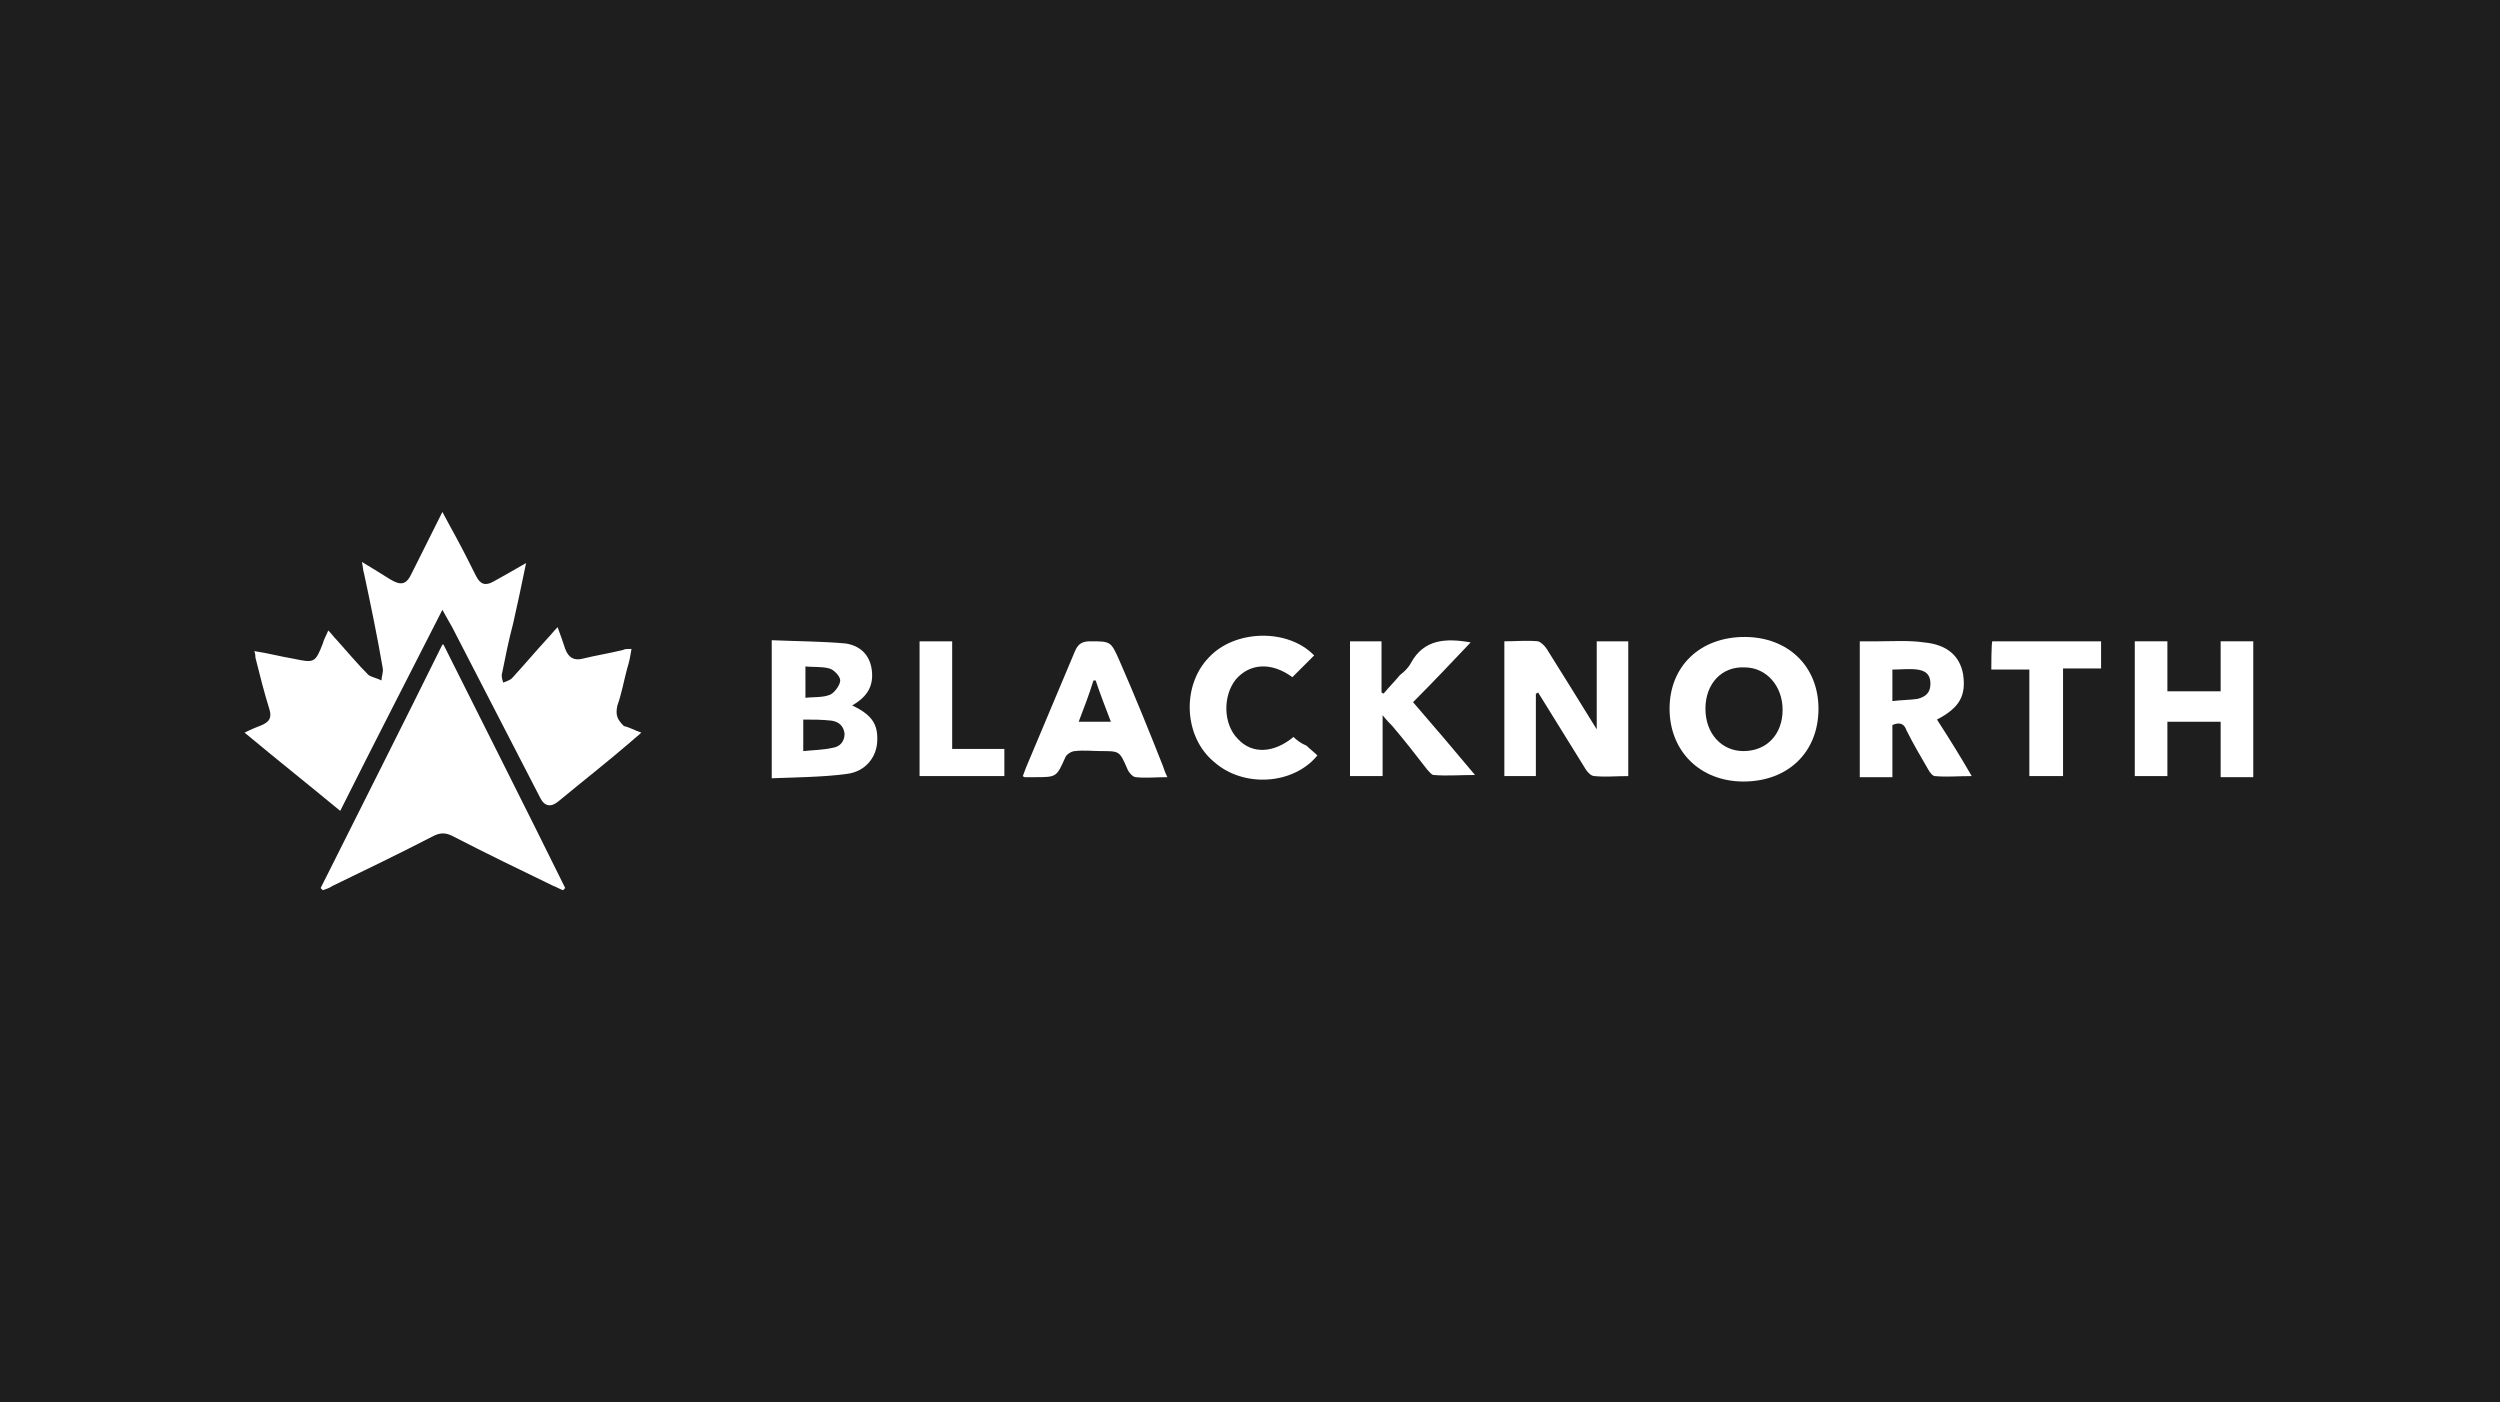 <?xml version="1.0" encoding="utf-8"?>
<!-- Generator: Adobe Illustrator 26.0.2, SVG Export Plug-In . SVG Version: 6.00 Build 0)  -->
<svg version="1.1" id="Layer_1" xmlns="http://www.w3.org/2000/svg" xmlns:xlink="http://www.w3.org/1999/xlink" x="0px" y="0px"
	 viewBox="0 0 230 129" style="enable-background:new 0 0 230 129;" xml:space="preserve">
<style type="text/css">
	.st0{fill:#1E1E1E;}
	.st1{fill:#FFFFFF;}
</style>
<rect class="st0" width="230" height="129"/>
<g>
	<path class="st1" d="M56.8,64.9c0.4-1.1,0.6-2.3,0.9-3.4c0.2-0.6,0.3-1.2,0.4-1.8c-0.4,0-0.6,0-0.8,0.1c-1.2,0.3-2.5,0.5-3.7,0.8
		c-0.8,0.2-1.3-0.1-1.6-0.9c-0.2-0.6-0.4-1.2-0.7-2c-0.4,0.4-0.6,0.7-0.9,1c-1.1,1.2-2.2,2.5-3.3,3.7c-0.2,0.2-0.6,0.3-0.8,0.4
		c-0.1-0.3-0.2-0.6-0.1-0.9c0.3-1.5,0.6-3,1-4.5c0.4-1.8,0.8-3.6,1.2-5.6c-1.2,0.7-2.1,1.2-3,1.7c-0.7,0.4-1.2,0.3-1.6-0.5
		c-0.6-1.2-1.2-2.4-1.8-3.5c-0.4-0.7-0.8-1.5-1.3-2.4c-1,2-1.9,3.8-2.8,5.6c-0.5,1.1-1,1.2-2,0.6c-0.8-0.5-1.6-1-2.6-1.6
		c0.1,0.5,0.1,0.8,0.2,1.1c0.6,2.8,1.2,5.7,1.7,8.6c0.1,0.4-0.1,0.8-0.1,1.2c-0.4-0.2-0.9-0.3-1.2-0.5c-1-1-2-2.2-2.9-3.2
		c-0.3-0.3-0.5-0.6-0.8-0.9c-0.2,0.5-0.4,0.8-0.5,1.2c-0.7,1.8-0.8,1.8-2.7,1.4c-1.2-0.2-2.3-0.5-3.6-0.7c0.1,0.3,0.1,0.5,0.1,0.6
		c0.4,1.6,0.8,3.2,1.3,4.8c0.2,0.7,0,1.1-0.7,1.4c-0.5,0.2-1,0.4-1.6,0.7c3,2.5,5.9,4.8,8.8,7.2c3.1-6.2,6.2-12.2,9.4-18.5
		c0.4,0.7,0.6,1.1,0.9,1.6c2.7,5.2,5.4,10.5,8.1,15.7c0.4,0.8,1,0.9,1.7,0.3c2.3-1.9,4.6-3.7,6.8-5.6c0.2-0.2,0.5-0.4,0.8-0.7
		c-0.6-0.2-1.1-0.5-1.6-0.6C56.8,66.2,56.6,65.8,56.8,64.9L56.8,64.9z"/>
	<path class="st1" d="M40.7,59.3c-3.7,7.5-7.5,15-11.2,22.4c0.1,0.1,0.1,0.1,0.2,0.2c0.3-0.1,0.6-0.2,0.9-0.4c3.1-1.5,6.2-3,9.3-4.6
		c0.6-0.3,1.1-0.3,1.7,0c3.1,1.6,6.2,3.1,9.3,4.6c0.3,0.1,0.6,0.3,0.9,0.4c0.1-0.1,0.1-0.1,0.2-0.2c-3.7-7.5-7.5-15-11.2-22.4
		C40.9,59.3,40.8,59.3,40.7,59.3L40.7,59.3z"/>
	<path class="st1" d="M146.9,67.1c-1.6-2.6-3.1-5-4.6-7.4c-0.2-0.3-0.5-0.6-0.8-0.7c-1-0.1-2,0-3.1,0v12.4h2.9v-7.6
		c0.1,0,0.1,0,0.2-0.1c1.5,2.4,2.9,4.7,4.4,7.1c0.2,0.3,0.5,0.6,0.8,0.6c1,0.1,2,0,3.1,0V59h-2.9L146.9,67.1L146.9,67.1z"/>
	<path class="st1" d="M160.5,58.6c-4.1,0-6.9,2.7-6.9,6.6c0,3.9,2.8,6.7,6.8,6.7c4.1,0,6.9-2.7,6.9-6.7
		C167.3,61.3,164.5,58.6,160.5,58.6L160.5,58.6z M160.4,69.1c-2,0-3.5-1.6-3.5-3.9c0-2.3,1.5-3.9,3.6-3.8c2,0,3.5,1.7,3.5,3.9
		C164,67.6,162.5,69.1,160.4,69.1L160.4,69.1z"/>
	<path class="st1" d="M78.4,64.9c1.4-0.8,2-1.8,1.8-3.3c-0.2-1.4-1.1-2.2-2.4-2.4C75.6,59,73.3,59,71,58.9v12.7
		c2.4-0.1,4.7-0.1,6.9-0.4c1.7-0.2,2.7-1.5,2.8-2.9C80.8,66.7,80.3,65.8,78.4,64.9z M74,61.3c0.8,0.1,1.6,0,2.3,0.2
		c0.4,0.1,1,0.7,1,1.1c0,0.4-0.5,1.1-0.9,1.3c-0.7,0.3-1.5,0.2-2.3,0.3V61.3L74,61.3z M76.6,68.8c-0.9,0.2-1.7,0.2-2.7,0.3v-2.9
		c0.9,0,1.7,0,2.6,0.1c0.6,0.1,1.1,0.4,1.2,1.2C77.7,68.2,77.3,68.7,76.6,68.8z"/>
	<path class="st1" d="M180.6,62c-0.3-1.6-1.4-2.7-3.6-2.9c-1.4-0.2-2.8-0.1-4.2-0.1c-0.6,0-1.2,0-1.7,0v12.5h3v-4.8
		c0.7-0.3,1.1-0.1,1.3,0.5c0.6,1.2,1.3,2.4,2,3.6c0.1,0.2,0.4,0.6,0.6,0.6c1.1,0.1,2.1,0,3.4,0c-1.1-1.9-2.1-3.5-3.2-5.2
		C180.3,65.1,180.9,64,180.6,62L180.6,62z M176.4,64.3c-0.7,0.1-1.5,0.1-2.3,0.2v-2.9c0.8,0,1.6-0.1,2.3,0c0.7,0.1,1.2,0.4,1.2,1.3
		C177.6,63.7,177.2,64.1,176.4,64.3z"/>
	<path class="st1" d="M204.3,59v4.6h-4.9v-4.6h-3v12.4h3v-5h4.9v5.1h3V59L204.3,59L204.3,59z"/>
	<path class="st1" d="M135.3,59.1c-2.3-0.4-4.3-0.3-5.5,1.9c-0.2,0.4-0.6,0.8-1,1.1c-0.5,0.6-1,1.1-1.5,1.7c-0.1,0-0.2-0.1-0.2-0.1
		V59h-2.9v12.4h3v-5.6c0.4,0.5,0.7,0.8,0.9,1c1.1,1.3,2.2,2.7,3.2,4c0.2,0.2,0.4,0.5,0.6,0.5c1.2,0.1,2.4,0,3.8,0
		c-2-2.4-3.8-4.5-5.7-6.7C131.8,62.8,133.5,61,135.3,59.1L135.3,59.1z"/>
	<path class="st1" d="M103,60.8c-0.8-1.8-0.8-1.8-2.7-1.8c-0.7,0-1.1,0.2-1.4,0.9c-1.5,3.6-3,7.1-4.5,10.7c-0.1,0.3-0.2,0.5-0.3,0.8
		c0.1,0.1,0.2,0.1,0.2,0.1c0.3,0,0.6,0,0.9,0c2,0,2,0,2.8-1.8c0.1-0.3,0.6-0.6,0.9-0.6c0.8-0.1,1.6,0,2.4,0c1.7,0,1.7,0,2.4,1.6
		c0.1,0.3,0.5,0.8,0.8,0.8c0.9,0.1,1.8,0,2.9,0c-0.2-0.4-0.3-0.7-0.4-1C105.7,67.2,104.4,64,103,60.8L103,60.8z M99.2,66.5
		c0.5-1.3,1-2.6,1.4-3.9c0.1,0,0.2,0,0.2,0c0.4,1.2,0.9,2.5,1.4,3.8H99.2z"/>
	<path class="st1" d="M119,67.8c-1.8,1.5-3.8,1.6-5.1,0.2c-1.4-1.4-1.4-4-0.2-5.5c1.3-1.5,3.3-1.6,5.2-0.2c0.6-0.6,1.3-1.3,2-2
		c-2.4-2.5-7.3-2.4-9.7,0.2c-2.5,2.6-2.3,7.3,0.5,9.6c2.7,2.4,7.3,2.1,9.5-0.6c-0.3-0.3-0.7-0.6-1-0.9
		C119.7,68.4,119.3,68.1,119,67.8L119,67.8z"/>
	<path class="st1" d="M183.2,61.6h3.5v9.8h3.1v-9.9h3.5V59h-10C183.2,59,183.2,61.6,183.2,61.6z"/>
	<path class="st1" d="M87.6,59h-3v12.4h7.8v-2.5h-4.8V59L87.6,59z"/>
</g>
</svg>
